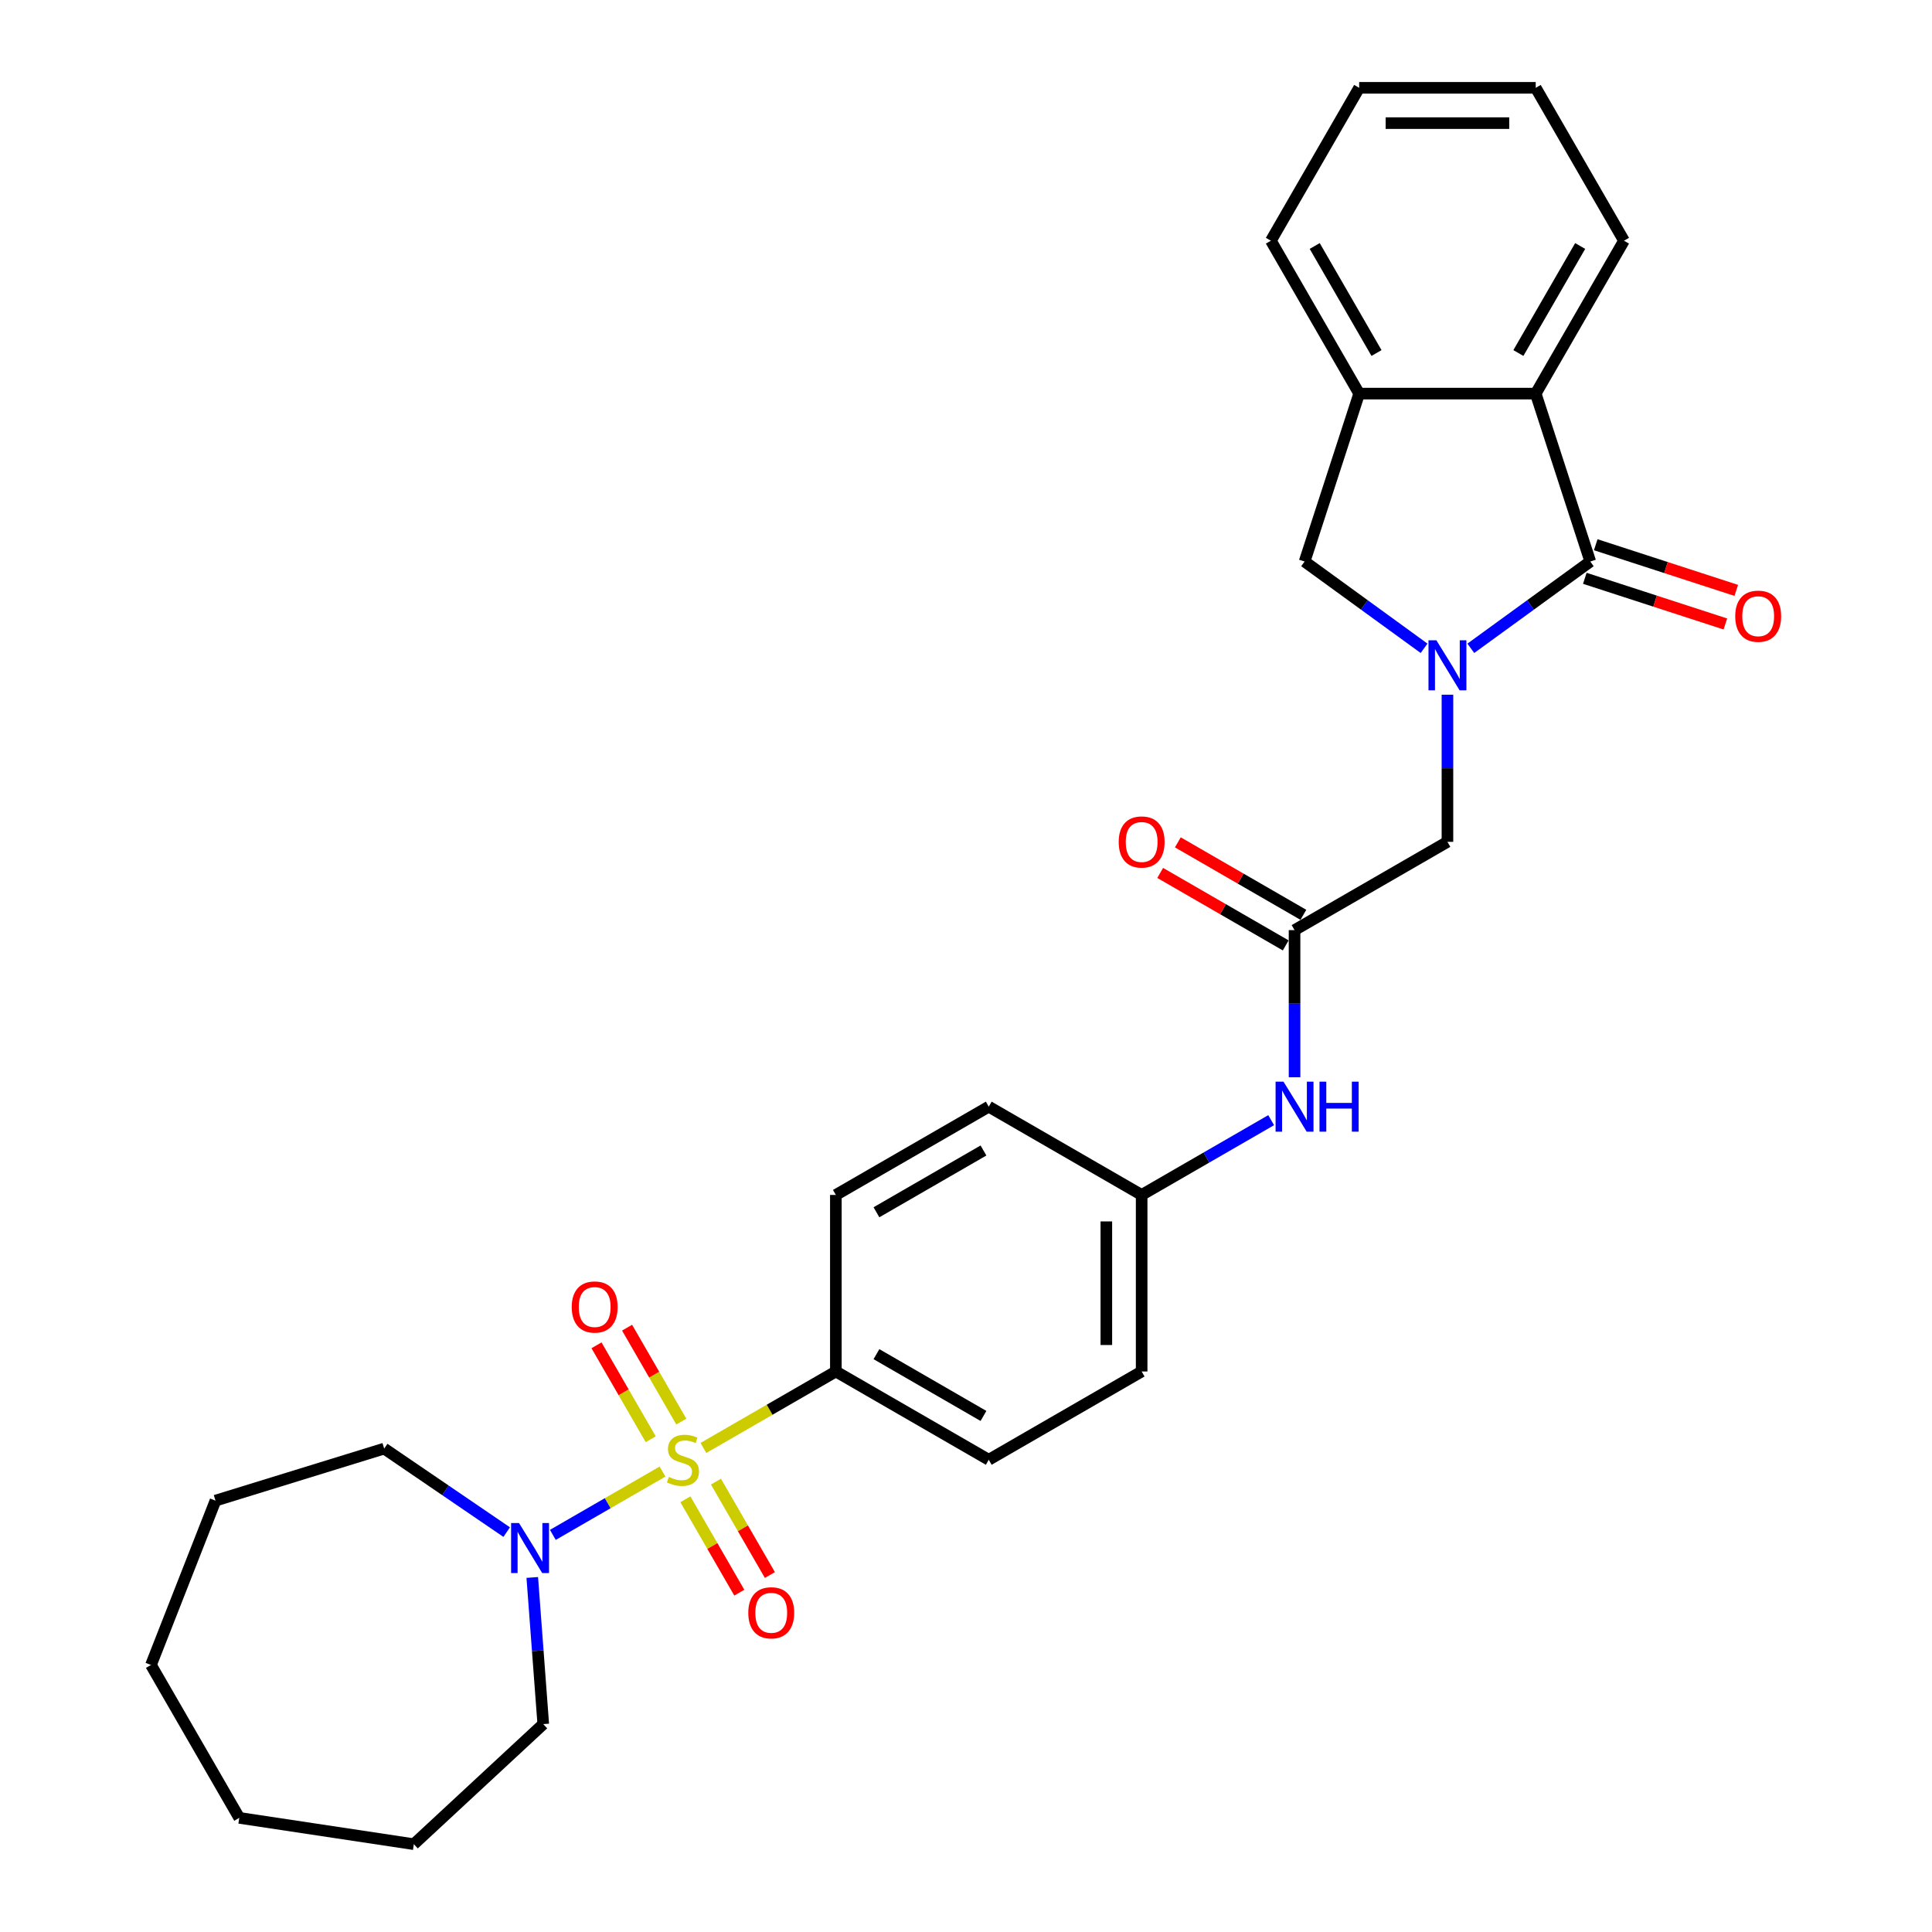 <?xml version='1.0' encoding='iso-8859-1'?>
<svg version='1.1' baseProfile='full'
              xmlns='http://www.w3.org/2000/svg'
                      xmlns:rdkit='http://www.rdkit.org/xml'
                      xmlns:xlink='http://www.w3.org/1999/xlink'
                  xml:space='preserve'
width='1000px' height='1000px' viewBox='0 0 1000 1000'>
<!-- END OF HEADER -->
<rect style='opacity:1.0;fill:#FFFFFF;stroke:none' width='1000' height='1000' x='0' y='0'> </rect>
<path class='bond-2' d='M 342.917,761.682 L 314.535,778.069' style='fill:none;fill-rule:evenodd;stroke:#CCCC00;stroke-width:6px;stroke-linecap:butt;stroke-linejoin:miter;stroke-opacity:1' />
<path class='bond-2' d='M 314.535,778.069 L 286.153,794.455' style='fill:none;fill-rule:evenodd;stroke:#0000FF;stroke-width:6px;stroke-linecap:butt;stroke-linejoin:miter;stroke-opacity:1' />
<path class='bond-7' d='M 364.081,749.463 L 398.359,729.673' style='fill:none;fill-rule:evenodd;stroke:#CCCC00;stroke-width:6px;stroke-linecap:butt;stroke-linejoin:miter;stroke-opacity:1' />
<path class='bond-7' d='M 398.359,729.673 L 432.638,709.882' style='fill:none;fill-rule:evenodd;stroke:#000000;stroke-width:6px;stroke-linecap:butt;stroke-linejoin:miter;stroke-opacity:1' />
<path class='bond-9' d='M 352.644,735.816 L 338.61,711.507' style='fill:none;fill-rule:evenodd;stroke:#CCCC00;stroke-width:6px;stroke-linecap:butt;stroke-linejoin:miter;stroke-opacity:1' />
<path class='bond-9' d='M 338.61,711.507 L 324.575,687.199' style='fill:none;fill-rule:evenodd;stroke:#FF0000;stroke-width:6px;stroke-linecap:butt;stroke-linejoin:miter;stroke-opacity:1' />
<path class='bond-9' d='M 336.816,744.954 L 322.782,720.646' style='fill:none;fill-rule:evenodd;stroke:#CCCC00;stroke-width:6px;stroke-linecap:butt;stroke-linejoin:miter;stroke-opacity:1' />
<path class='bond-9' d='M 322.782,720.646 L 308.747,696.337' style='fill:none;fill-rule:evenodd;stroke:#FF0000;stroke-width:6px;stroke-linecap:butt;stroke-linejoin:miter;stroke-opacity:1' />
<path class='bond-10' d='M 354.755,776.024 L 368.711,800.197' style='fill:none;fill-rule:evenodd;stroke:#CCCC00;stroke-width:6px;stroke-linecap:butt;stroke-linejoin:miter;stroke-opacity:1' />
<path class='bond-10' d='M 368.711,800.197 L 382.667,824.369' style='fill:none;fill-rule:evenodd;stroke:#FF0000;stroke-width:6px;stroke-linecap:butt;stroke-linejoin:miter;stroke-opacity:1' />
<path class='bond-10' d='M 370.582,766.886 L 384.538,791.058' style='fill:none;fill-rule:evenodd;stroke:#CCCC00;stroke-width:6px;stroke-linecap:butt;stroke-linejoin:miter;stroke-opacity:1' />
<path class='bond-10' d='M 384.538,791.058 L 398.494,815.231' style='fill:none;fill-rule:evenodd;stroke:#FF0000;stroke-width:6px;stroke-linecap:butt;stroke-linejoin:miter;stroke-opacity:1' />
<path class='bond-0' d='M 749.194,359.579 L 749.194,397.658' style='fill:none;fill-rule:evenodd;stroke:#0000FF;stroke-width:6px;stroke-linecap:butt;stroke-linejoin:miter;stroke-opacity:1' />
<path class='bond-0' d='M 749.194,397.658 L 749.194,435.736' style='fill:none;fill-rule:evenodd;stroke:#000000;stroke-width:6px;stroke-linecap:butt;stroke-linejoin:miter;stroke-opacity:1' />
<path class='bond-1' d='M 761.293,335.564 L 792.208,313.103' style='fill:none;fill-rule:evenodd;stroke:#0000FF;stroke-width:6px;stroke-linecap:butt;stroke-linejoin:miter;stroke-opacity:1' />
<path class='bond-1' d='M 792.208,313.103 L 823.123,290.642' style='fill:none;fill-rule:evenodd;stroke:#000000;stroke-width:6px;stroke-linecap:butt;stroke-linejoin:miter;stroke-opacity:1' />
<path class='bond-4' d='M 737.095,335.564 L 706.18,313.103' style='fill:none;fill-rule:evenodd;stroke:#0000FF;stroke-width:6px;stroke-linecap:butt;stroke-linejoin:miter;stroke-opacity:1' />
<path class='bond-4' d='M 706.18,313.103 L 675.264,290.642' style='fill:none;fill-rule:evenodd;stroke:#000000;stroke-width:6px;stroke-linecap:butt;stroke-linejoin:miter;stroke-opacity:1' />
<path class='bond-3' d='M 823.123,290.642 L 794.885,203.732' style='fill:none;fill-rule:evenodd;stroke:#000000;stroke-width:6px;stroke-linecap:butt;stroke-linejoin:miter;stroke-opacity:1' />
<path class='bond-12' d='M 820.299,299.333 L 856.672,311.151' style='fill:none;fill-rule:evenodd;stroke:#000000;stroke-width:6px;stroke-linecap:butt;stroke-linejoin:miter;stroke-opacity:1' />
<path class='bond-12' d='M 856.672,311.151 L 893.045,322.969' style='fill:none;fill-rule:evenodd;stroke:#FF0000;stroke-width:6px;stroke-linecap:butt;stroke-linejoin:miter;stroke-opacity:1' />
<path class='bond-12' d='M 825.947,281.951 L 862.32,293.769' style='fill:none;fill-rule:evenodd;stroke:#000000;stroke-width:6px;stroke-linecap:butt;stroke-linejoin:miter;stroke-opacity:1' />
<path class='bond-12' d='M 862.32,293.769 L 898.692,305.587' style='fill:none;fill-rule:evenodd;stroke:#FF0000;stroke-width:6px;stroke-linecap:butt;stroke-linejoin:miter;stroke-opacity:1' />
<path class='bond-19' d='M 275.501,816.488 L 278.345,854.439' style='fill:none;fill-rule:evenodd;stroke:#0000FF;stroke-width:6px;stroke-linecap:butt;stroke-linejoin:miter;stroke-opacity:1' />
<path class='bond-19' d='M 278.345,854.439 L 281.189,892.39' style='fill:none;fill-rule:evenodd;stroke:#000000;stroke-width:6px;stroke-linecap:butt;stroke-linejoin:miter;stroke-opacity:1' />
<path class='bond-20' d='M 262.261,793.015 L 230.559,771.401' style='fill:none;fill-rule:evenodd;stroke:#0000FF;stroke-width:6px;stroke-linecap:butt;stroke-linejoin:miter;stroke-opacity:1' />
<path class='bond-20' d='M 230.559,771.401 L 198.857,749.787' style='fill:none;fill-rule:evenodd;stroke:#000000;stroke-width:6px;stroke-linecap:butt;stroke-linejoin:miter;stroke-opacity:1' />
<path class='bond-21' d='M 794.885,203.732 L 840.576,124.594' style='fill:none;fill-rule:evenodd;stroke:#000000;stroke-width:6px;stroke-linecap:butt;stroke-linejoin:miter;stroke-opacity:1' />
<path class='bond-21' d='M 785.911,182.723 L 817.894,127.326' style='fill:none;fill-rule:evenodd;stroke:#000000;stroke-width:6px;stroke-linecap:butt;stroke-linejoin:miter;stroke-opacity:1' />
<path class='bond-31' d='M 794.885,203.732 L 703.503,203.732' style='fill:none;fill-rule:evenodd;stroke:#000000;stroke-width:6px;stroke-linecap:butt;stroke-linejoin:miter;stroke-opacity:1' />
<path class='bond-5' d='M 675.264,290.642 L 703.503,203.732' style='fill:none;fill-rule:evenodd;stroke:#000000;stroke-width:6px;stroke-linecap:butt;stroke-linejoin:miter;stroke-opacity:1' />
<path class='bond-22' d='M 703.503,203.732 L 657.812,124.594' style='fill:none;fill-rule:evenodd;stroke:#000000;stroke-width:6px;stroke-linecap:butt;stroke-linejoin:miter;stroke-opacity:1' />
<path class='bond-22' d='M 712.477,182.723 L 680.493,127.326' style='fill:none;fill-rule:evenodd;stroke:#000000;stroke-width:6px;stroke-linecap:butt;stroke-linejoin:miter;stroke-opacity:1' />
<path class='bond-6' d='M 670.055,481.427 L 670.055,519.506' style='fill:none;fill-rule:evenodd;stroke:#000000;stroke-width:6px;stroke-linecap:butt;stroke-linejoin:miter;stroke-opacity:1' />
<path class='bond-6' d='M 670.055,519.506 L 670.055,557.585' style='fill:none;fill-rule:evenodd;stroke:#0000FF;stroke-width:6px;stroke-linecap:butt;stroke-linejoin:miter;stroke-opacity:1' />
<path class='bond-8' d='M 670.055,481.427 L 749.194,435.736' style='fill:none;fill-rule:evenodd;stroke:#000000;stroke-width:6px;stroke-linecap:butt;stroke-linejoin:miter;stroke-opacity:1' />
<path class='bond-13' d='M 674.624,473.513 L 642.137,454.757' style='fill:none;fill-rule:evenodd;stroke:#000000;stroke-width:6px;stroke-linecap:butt;stroke-linejoin:miter;stroke-opacity:1' />
<path class='bond-13' d='M 642.137,454.757 L 609.649,436' style='fill:none;fill-rule:evenodd;stroke:#FF0000;stroke-width:6px;stroke-linecap:butt;stroke-linejoin:miter;stroke-opacity:1' />
<path class='bond-13' d='M 665.486,489.341 L 632.998,470.585' style='fill:none;fill-rule:evenodd;stroke:#000000;stroke-width:6px;stroke-linecap:butt;stroke-linejoin:miter;stroke-opacity:1' />
<path class='bond-13' d='M 632.998,470.585 L 600.511,451.828' style='fill:none;fill-rule:evenodd;stroke:#FF0000;stroke-width:6px;stroke-linecap:butt;stroke-linejoin:miter;stroke-opacity:1' />
<path class='bond-14' d='M 432.638,709.882 L 511.777,755.573' style='fill:none;fill-rule:evenodd;stroke:#000000;stroke-width:6px;stroke-linecap:butt;stroke-linejoin:miter;stroke-opacity:1' />
<path class='bond-14' d='M 453.647,700.908 L 509.044,732.891' style='fill:none;fill-rule:evenodd;stroke:#000000;stroke-width:6px;stroke-linecap:butt;stroke-linejoin:miter;stroke-opacity:1' />
<path class='bond-15' d='M 432.638,709.882 L 432.638,618.5' style='fill:none;fill-rule:evenodd;stroke:#000000;stroke-width:6px;stroke-linecap:butt;stroke-linejoin:miter;stroke-opacity:1' />
<path class='bond-11' d='M 657.956,579.795 L 624.436,599.147' style='fill:none;fill-rule:evenodd;stroke:#0000FF;stroke-width:6px;stroke-linecap:butt;stroke-linejoin:miter;stroke-opacity:1' />
<path class='bond-11' d='M 624.436,599.147 L 590.916,618.5' style='fill:none;fill-rule:evenodd;stroke:#000000;stroke-width:6px;stroke-linecap:butt;stroke-linejoin:miter;stroke-opacity:1' />
<path class='bond-17' d='M 511.777,755.573 L 590.916,709.882' style='fill:none;fill-rule:evenodd;stroke:#000000;stroke-width:6px;stroke-linecap:butt;stroke-linejoin:miter;stroke-opacity:1' />
<path class='bond-18' d='M 432.638,618.5 L 511.777,572.809' style='fill:none;fill-rule:evenodd;stroke:#000000;stroke-width:6px;stroke-linecap:butt;stroke-linejoin:miter;stroke-opacity:1' />
<path class='bond-18' d='M 453.647,627.474 L 509.044,595.491' style='fill:none;fill-rule:evenodd;stroke:#000000;stroke-width:6px;stroke-linecap:butt;stroke-linejoin:miter;stroke-opacity:1' />
<path class='bond-16' d='M 590.916,618.5 L 511.777,572.809' style='fill:none;fill-rule:evenodd;stroke:#000000;stroke-width:6px;stroke-linecap:butt;stroke-linejoin:miter;stroke-opacity:1' />
<path class='bond-29' d='M 590.916,618.5 L 590.916,709.882' style='fill:none;fill-rule:evenodd;stroke:#000000;stroke-width:6px;stroke-linecap:butt;stroke-linejoin:miter;stroke-opacity:1' />
<path class='bond-29' d='M 572.64,632.207 L 572.64,696.175' style='fill:none;fill-rule:evenodd;stroke:#000000;stroke-width:6px;stroke-linecap:butt;stroke-linejoin:miter;stroke-opacity:1' />
<path class='bond-24' d='M 281.189,892.39 L 214.201,954.545' style='fill:none;fill-rule:evenodd;stroke:#000000;stroke-width:6px;stroke-linecap:butt;stroke-linejoin:miter;stroke-opacity:1' />
<path class='bond-23' d='M 198.857,749.787 L 111.535,776.722' style='fill:none;fill-rule:evenodd;stroke:#000000;stroke-width:6px;stroke-linecap:butt;stroke-linejoin:miter;stroke-opacity:1' />
<path class='bond-25' d='M 840.576,124.594 L 794.885,45.455' style='fill:none;fill-rule:evenodd;stroke:#000000;stroke-width:6px;stroke-linecap:butt;stroke-linejoin:miter;stroke-opacity:1' />
<path class='bond-26' d='M 657.812,124.594 L 703.503,45.455' style='fill:none;fill-rule:evenodd;stroke:#000000;stroke-width:6px;stroke-linecap:butt;stroke-linejoin:miter;stroke-opacity:1' />
<path class='bond-28' d='M 111.535,776.722 L 78.149,861.787' style='fill:none;fill-rule:evenodd;stroke:#000000;stroke-width:6px;stroke-linecap:butt;stroke-linejoin:miter;stroke-opacity:1' />
<path class='bond-27' d='M 214.201,954.545 L 123.84,940.926' style='fill:none;fill-rule:evenodd;stroke:#000000;stroke-width:6px;stroke-linecap:butt;stroke-linejoin:miter;stroke-opacity:1' />
<path class='bond-32' d='M 794.885,45.455 L 703.503,45.455' style='fill:none;fill-rule:evenodd;stroke:#000000;stroke-width:6px;stroke-linecap:butt;stroke-linejoin:miter;stroke-opacity:1' />
<path class='bond-32' d='M 781.177,63.731 L 717.21,63.731' style='fill:none;fill-rule:evenodd;stroke:#000000;stroke-width:6px;stroke-linecap:butt;stroke-linejoin:miter;stroke-opacity:1' />
<path class='bond-30' d='M 123.84,940.926 L 78.149,861.787' style='fill:none;fill-rule:evenodd;stroke:#000000;stroke-width:6px;stroke-linecap:butt;stroke-linejoin:miter;stroke-opacity:1' />
<path  class='atom-0' d='M 346.188 764.455
Q 346.481 764.565, 347.687 765.077
Q 348.893 765.588, 350.209 765.917
Q 351.562 766.21, 352.878 766.21
Q 355.327 766.21, 356.752 765.04
Q 358.178 763.834, 358.178 761.75
Q 358.178 760.325, 357.447 759.447
Q 356.752 758.57, 355.656 758.095
Q 354.559 757.62, 352.731 757.071
Q 350.429 756.377, 349.04 755.719
Q 347.687 755.061, 346.7 753.672
Q 345.75 752.283, 345.75 749.944
Q 345.75 746.691, 347.943 744.68
Q 350.173 742.67, 354.559 742.67
Q 357.556 742.67, 360.956 744.095
L 360.115 746.91
Q 357.008 745.63, 354.669 745.63
Q 352.147 745.63, 350.757 746.691
Q 349.368 747.714, 349.405 749.505
Q 349.405 750.894, 350.1 751.735
Q 350.831 752.576, 351.854 753.051
Q 352.914 753.526, 354.669 754.074
Q 357.008 754.805, 358.397 755.536
Q 359.786 756.267, 360.773 757.766
Q 361.796 759.228, 361.796 761.75
Q 361.796 765.332, 359.384 767.27
Q 357.008 769.17, 353.024 769.17
Q 350.721 769.17, 348.966 768.659
Q 347.248 768.184, 345.201 767.343
L 346.188 764.455
' fill='#CCCC00'/>
<path  class='atom-1' d='M 743.473 331.415
L 751.954 345.122
Q 752.794 346.475, 754.147 348.924
Q 755.499 351.373, 755.572 351.519
L 755.572 331.415
L 759.008 331.415
L 759.008 357.294
L 755.463 357.294
L 746.361 342.308
Q 745.301 340.553, 744.168 338.543
Q 743.071 336.532, 742.742 335.911
L 742.742 357.294
L 739.379 357.294
L 739.379 331.415
L 743.473 331.415
' fill='#0000FF'/>
<path  class='atom-3' d='M 268.639 788.324
L 277.12 802.031
Q 277.96 803.384, 279.313 805.833
Q 280.665 808.282, 280.738 808.428
L 280.738 788.324
L 284.174 788.324
L 284.174 814.203
L 280.629 814.203
L 271.527 799.217
Q 270.467 797.462, 269.334 795.452
Q 268.237 793.441, 267.908 792.82
L 267.908 814.203
L 264.546 814.203
L 264.546 788.324
L 268.639 788.324
' fill='#0000FF'/>
<path  class='atom-10' d='M 295.928 676.507
Q 295.928 670.293, 298.999 666.82
Q 302.069 663.348, 307.808 663.348
Q 313.547 663.348, 316.617 666.82
Q 319.688 670.293, 319.688 676.507
Q 319.688 682.794, 316.581 686.376
Q 313.474 689.922, 307.808 689.922
Q 302.106 689.922, 298.999 686.376
Q 295.928 682.831, 295.928 676.507
M 307.808 686.998
Q 311.756 686.998, 313.876 684.366
Q 316.032 681.697, 316.032 676.507
Q 316.032 671.426, 313.876 668.867
Q 311.756 666.272, 307.808 666.272
Q 303.86 666.272, 301.704 668.831
Q 299.584 671.39, 299.584 676.507
Q 299.584 681.734, 301.704 684.366
Q 303.86 686.998, 307.808 686.998
' fill='#FF0000'/>
<path  class='atom-11' d='M 387.31 834.785
Q 387.31 828.571, 390.381 825.098
Q 393.451 821.626, 399.19 821.626
Q 404.929 821.626, 407.999 825.098
Q 411.069 828.571, 411.069 834.785
Q 411.069 841.072, 407.963 844.654
Q 404.856 848.2, 399.19 848.2
Q 393.488 848.2, 390.381 844.654
Q 387.31 841.109, 387.31 834.785
M 399.19 845.276
Q 403.138 845.276, 405.258 842.644
Q 407.414 839.975, 407.414 834.785
Q 407.414 829.704, 405.258 827.145
Q 403.138 824.55, 399.19 824.55
Q 395.242 824.55, 393.086 827.109
Q 390.965 829.668, 390.965 834.785
Q 390.965 840.012, 393.086 842.644
Q 395.242 845.276, 399.19 845.276
' fill='#FF0000'/>
<path  class='atom-12' d='M 664.334 559.87
L 672.815 573.577
Q 673.655 574.929, 675.008 577.378
Q 676.36 579.827, 676.433 579.974
L 676.433 559.87
L 679.869 559.87
L 679.869 585.749
L 676.324 585.749
L 667.222 570.762
Q 666.162 569.008, 665.029 566.997
Q 663.932 564.987, 663.603 564.366
L 663.603 585.749
L 660.24 585.749
L 660.24 559.87
L 664.334 559.87
' fill='#0000FF'/>
<path  class='atom-12' d='M 682.976 559.87
L 686.485 559.87
L 686.485 570.872
L 699.717 570.872
L 699.717 559.87
L 703.226 559.87
L 703.226 585.749
L 699.717 585.749
L 699.717 573.796
L 686.485 573.796
L 686.485 585.749
L 682.976 585.749
L 682.976 559.87
' fill='#0000FF'/>
<path  class='atom-13' d='M 898.153 318.953
Q 898.153 312.739, 901.223 309.267
Q 904.294 305.794, 910.033 305.794
Q 915.771 305.794, 918.842 309.267
Q 921.912 312.739, 921.912 318.953
Q 921.912 325.24, 918.805 328.823
Q 915.698 332.368, 910.033 332.368
Q 904.33 332.368, 901.223 328.823
Q 898.153 325.277, 898.153 318.953
M 910.033 329.444
Q 913.98 329.444, 916.1 326.812
Q 918.257 324.144, 918.257 318.953
Q 918.257 313.873, 916.1 311.314
Q 913.98 308.719, 910.033 308.719
Q 906.085 308.719, 903.928 311.277
Q 901.808 313.836, 901.808 318.953
Q 901.808 324.18, 903.928 326.812
Q 906.085 329.444, 910.033 329.444
' fill='#FF0000'/>
<path  class='atom-14' d='M 579.036 435.81
Q 579.036 429.596, 582.107 426.123
Q 585.177 422.651, 590.916 422.651
Q 596.655 422.651, 599.725 426.123
Q 602.796 429.596, 602.796 435.81
Q 602.796 442.097, 599.689 445.679
Q 596.582 449.224, 590.916 449.224
Q 585.214 449.224, 582.107 445.679
Q 579.036 442.133, 579.036 435.81
M 590.916 446.3
Q 594.864 446.3, 596.984 443.668
Q 599.14 441, 599.14 435.81
Q 599.14 430.729, 596.984 428.17
Q 594.864 425.575, 590.916 425.575
Q 586.968 425.575, 584.812 428.134
Q 582.692 430.692, 582.692 435.81
Q 582.692 441.037, 584.812 443.668
Q 586.968 446.3, 590.916 446.3
' fill='#FF0000'/>
</svg>
